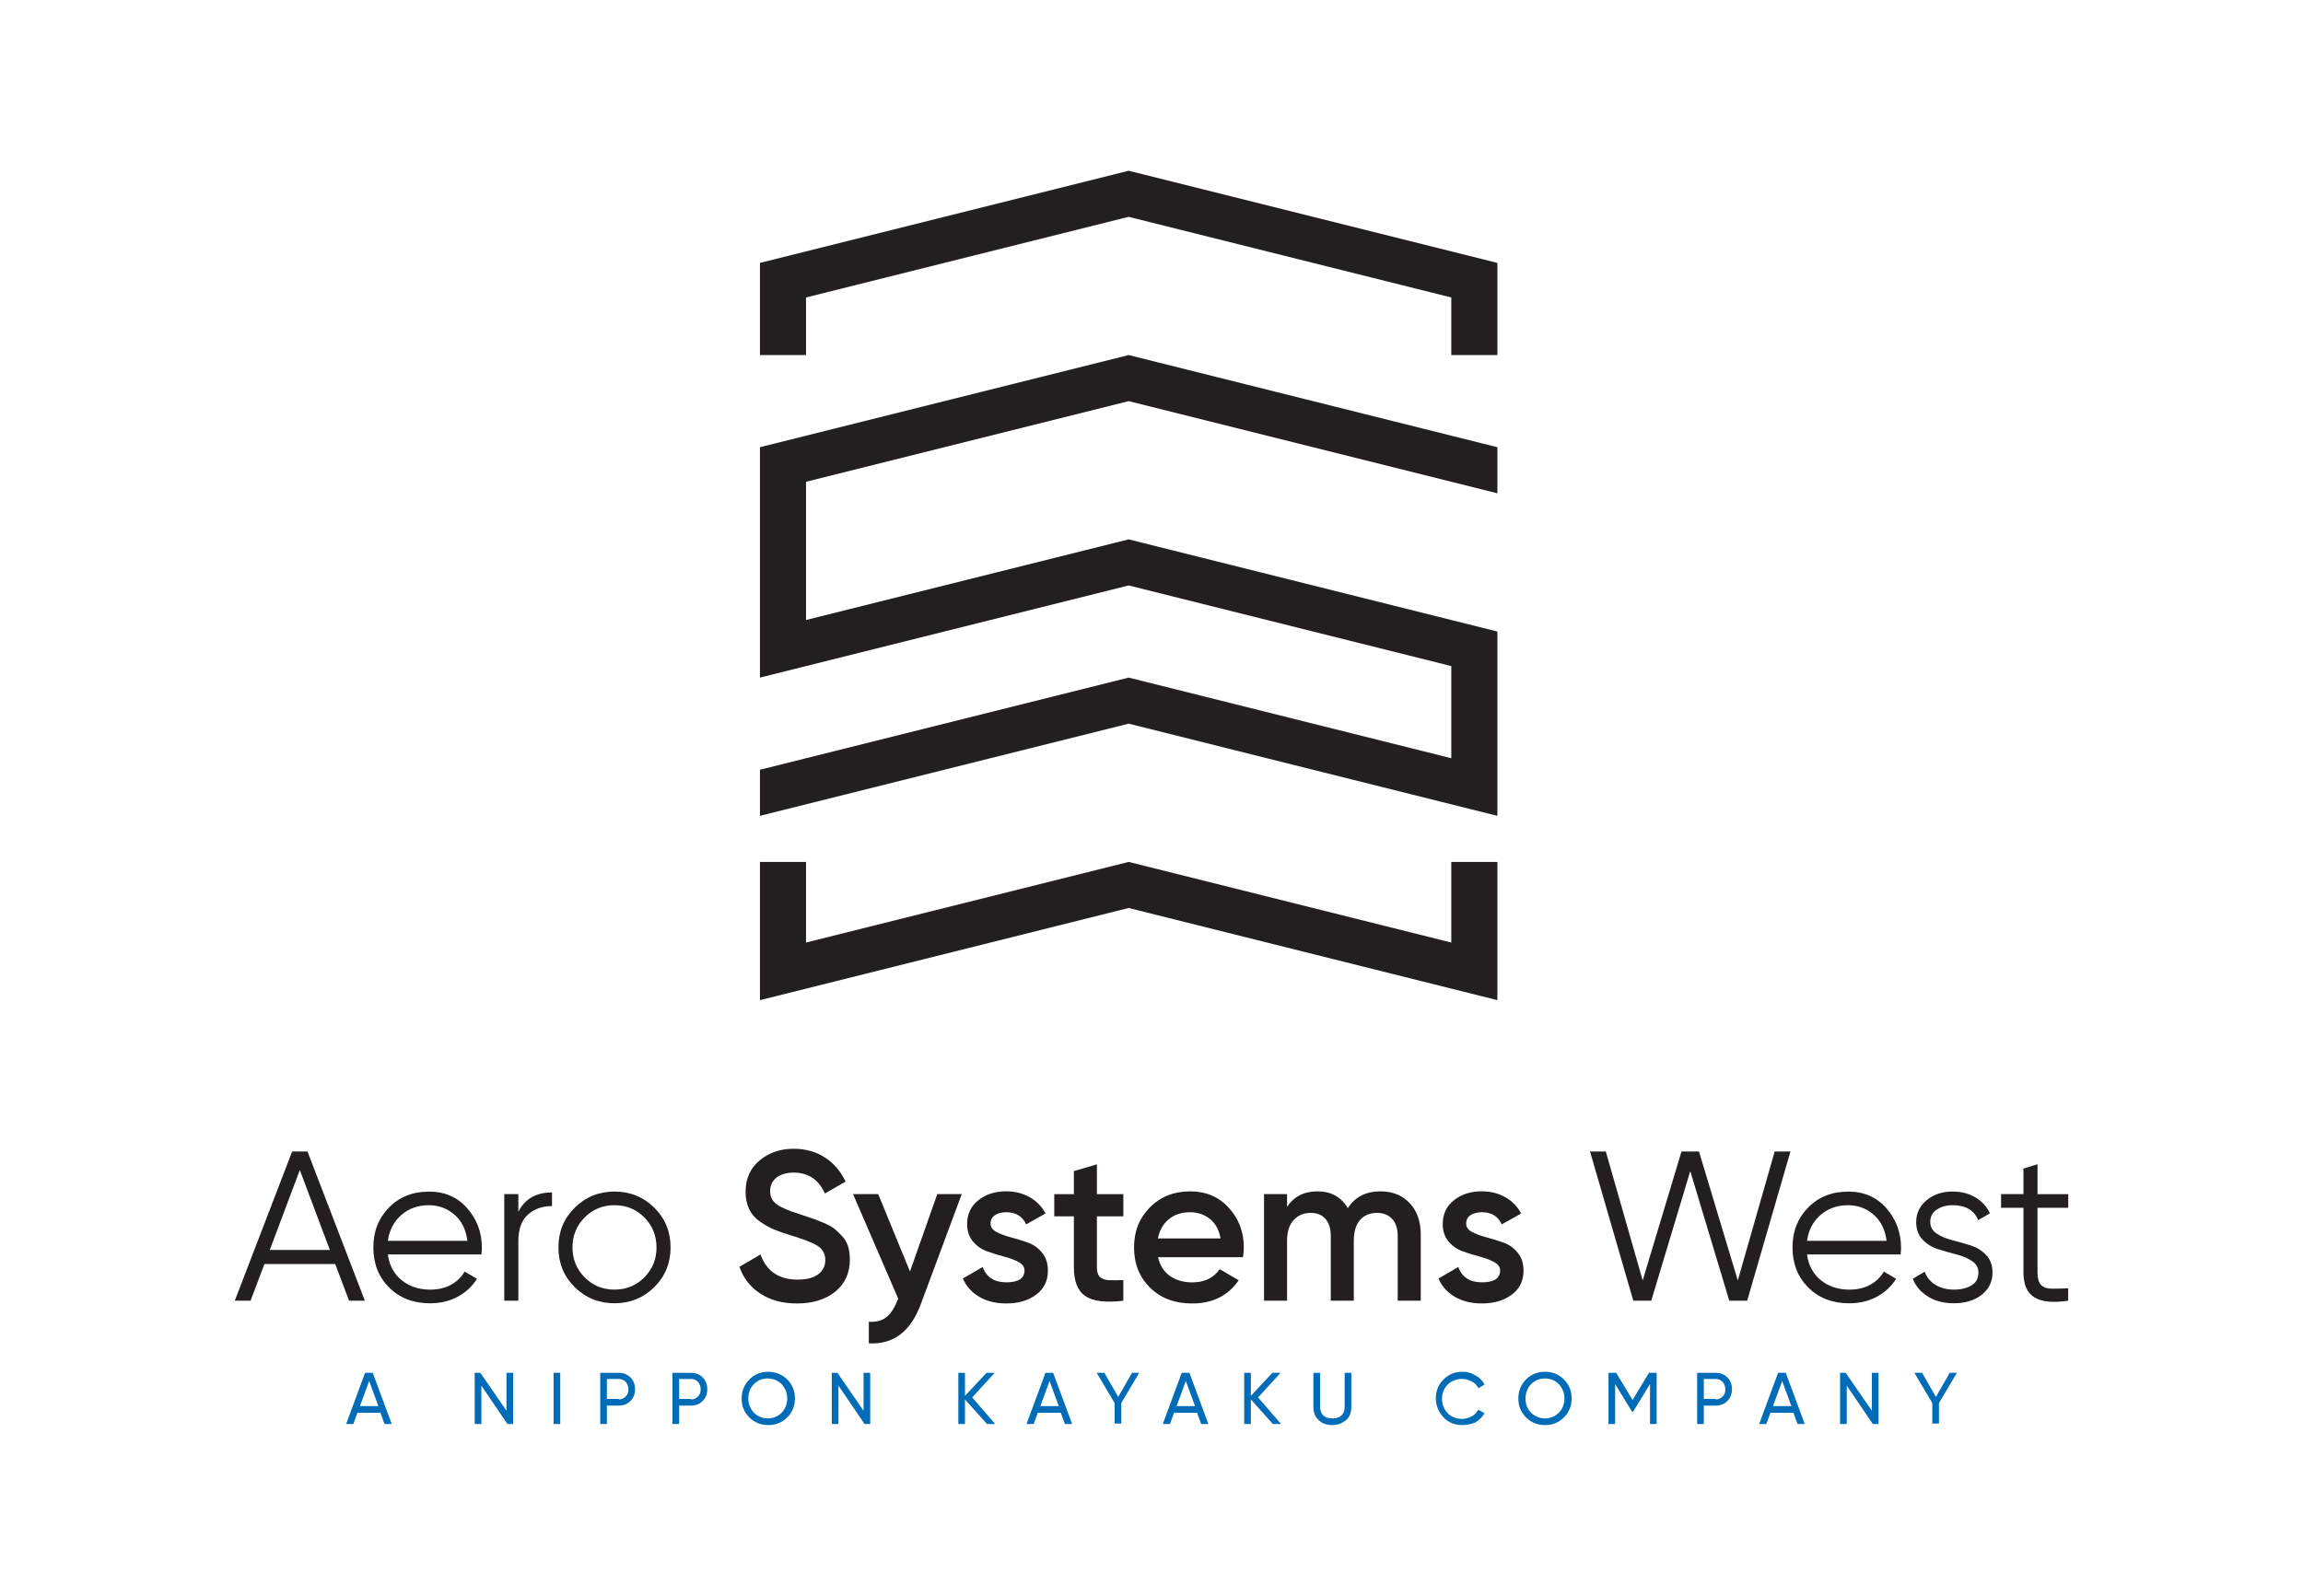 <?xml version="1.0" encoding="UTF-8"?>
<svg id="Layer_1" xmlns="http://www.w3.org/2000/svg" version="1.1" viewBox="0 0 1113.95 772.09">
  <!-- Generator: Adobe Illustrator 29.6.0, SVG Export Plug-In . SVG Version: 2.1.1 Build 207)  -->
  <defs>
    <style>
      .st0 {
        fill: #006cb7;
      }

      .st1 {
        fill: #231f20;
      }
    </style>
  </defs>
  <g>
    <g>
      <polygon class="st1" points="701.98 456.03 545.93 417.02 389.87 456.03 389.87 417.02 367.58 417.02 367.58 461.6 367.58 483.9 545.93 439.31 724.28 483.9 724.28 461.6 724.28 461.6 724.28 417.02 701.98 417.02 701.98 456.03"/>
      <polygon class="st1" points="724.28 127.2 724.28 127.2 724.27 127.2 545.93 82.61 367.58 127.2 367.58 127.2 367.58 171.78 389.87 171.78 389.87 143.92 545.93 104.9 701.98 143.92 701.98 171.78 724.28 171.78 724.28 149.49 724.28 149.49 724.28 127.2 724.28 127.2"/>
      <polygon class="st1" points="367.58 216.37 367.58 238.67 367.58 305.55 367.58 327.84 545.93 283.25 701.98 322.27 701.98 366.85 545.93 327.84 367.58 372.43 367.58 394.72 545.93 350.13 724.28 394.72 724.28 372.43 724.28 327.84 724.28 305.55 545.93 260.96 389.87 299.97 389.87 233.09 545.93 194.08 724.28 238.67 724.28 216.37 545.93 171.78 367.58 216.37"/>
    </g>
    <g>
      <path class="st1" d="M168.84,629.31l-6.7-17.74h-34.24l-6.7,17.74h-7.63l27.74-72.18h7.42l27.74,72.18h-7.63ZM130.48,604.77h29.08l-14.54-38.67-14.54,38.67Z"/>
      <path class="st1" d="M207.51,576.52c7.63,0,13.8,2.7,18.51,8.09,4.71,5.4,7.06,11.77,7.06,19.13,0,.76-.07,1.82-.21,3.2h-45.27c.69,5.23,2.9,9.37,6.65,12.43,3.75,3.06,8.37,4.59,13.87,4.59,3.92,0,7.3-.81,10.16-2.42,2.85-1.61,5-3.73,6.45-6.34l5.98,3.51c-2.27,3.64-5.36,6.53-9.28,8.66-3.92,2.13-8.39,3.2-13.41,3.2-8.11,0-14.71-2.54-19.8-7.63-5.09-5.09-7.63-11.55-7.63-19.39s2.51-14.13,7.53-19.28c5.02-5.16,11.48-7.73,19.39-7.73ZM207.51,583.11c-5.36,0-9.85,1.6-13.46,4.8-3.61,3.2-5.76,7.34-6.44,12.43h38.46c-.69-5.43-2.78-9.66-6.29-12.68-3.51-3.02-7.6-4.54-12.27-4.54Z"/>
      <path class="st1" d="M250.72,586.31c3.16-6.25,8.59-9.38,16.29-9.38v6.6c-4.68,0-8.56,1.38-11.65,4.12-3.09,2.75-4.64,7.08-4.64,12.99v28.67h-6.81v-51.56h6.81v8.56Z"/>
      <path class="st1" d="M316.46,622.76c-5.26,5.19-11.67,7.79-19.23,7.79s-13.97-2.59-19.23-7.79c-5.26-5.19-7.89-11.6-7.89-19.23s2.63-14.04,7.89-19.23c5.26-5.19,11.67-7.79,19.23-7.79s13.97,2.6,19.23,7.79c5.26,5.19,7.89,11.6,7.89,19.23s-2.63,14.04-7.89,19.23ZM282.79,618.02c3.92,3.95,8.73,5.93,14.44,5.93s10.52-1.98,14.44-5.93c3.92-3.95,5.88-8.78,5.88-14.49s-1.96-10.53-5.88-14.49c-3.92-3.95-8.73-5.93-14.44-5.93s-10.52,1.98-14.44,5.93c-3.92,3.95-5.88,8.78-5.88,14.49s1.96,10.54,5.88,14.49Z"/>
      <path class="st1" d="M385.49,630.65c-6.94,0-12.84-1.58-17.68-4.74-4.85-3.16-8.23-7.49-10.16-12.99l10.21-5.98c2.89,8.11,8.87,12.17,17.94,12.17,4.47,0,7.82-.88,10.05-2.63,2.23-1.75,3.35-4.04,3.35-6.86s-1.2-5.21-3.61-6.75c-2.41-1.55-6.67-3.25-12.79-5.1-3.44-1.03-6.22-1.99-8.35-2.89-2.13-.89-4.38-2.15-6.75-3.76-2.37-1.61-4.14-3.63-5.31-6.03-1.17-2.41-1.75-5.22-1.75-8.46,0-6.39,2.27-11.46,6.81-15.21,4.54-3.75,10-5.62,16.4-5.62,5.77,0,10.83,1.41,15.16,4.23,4.33,2.82,7.66,6.7,10,11.65l-10,5.77c-3.03-6.74-8.08-10.11-15.16-10.11-3.44,0-6.19.81-8.25,2.42-2.06,1.62-3.09,3.8-3.09,6.55s1.05,4.8,3.15,6.34c2.1,1.55,5.89,3.18,11.39,4.9,2.75.89,4.76,1.56,6.03,2.01,1.27.45,3.06,1.15,5.36,2.11,2.3.96,4.04,1.93,5.21,2.89,1.17.96,2.42,2.17,3.76,3.61,1.34,1.44,2.28,3.09,2.84,4.95.55,1.86.82,3.95.82,6.29,0,6.53-2.36,11.7-7.06,15.52-4.71,3.82-10.88,5.72-18.51,5.72Z"/>
      <path class="st1" d="M453.34,577.75h11.86l-19.8,53.21c-4.95,13.34-13.34,19.66-25.16,18.97v-10.41c3.51.21,6.32-.53,8.46-2.22,2.13-1.69,3.88-4.31,5.26-7.89l.52-1.03-21.86-50.63h12.17l15.36,37.43,13.2-37.43Z"/>
      <path class="st1" d="M479.12,591.98c0,1.72.94,3.08,2.84,4.07,1.89,1,4.19,1.86,6.91,2.58,2.71.72,5.45,1.56,8.2,2.53,2.75.96,5.07,2.6,6.96,4.9,1.89,2.3,2.84,5.21,2.84,8.71,0,4.95-1.91,8.83-5.72,11.65-3.82,2.82-8.61,4.23-14.38,4.23-5.09,0-9.45-1.07-13.1-3.2-3.64-2.13-6.29-5.09-7.94-8.87l9.59-5.57c1.79,4.95,5.6,7.42,11.45,7.42s8.77-1.92,8.77-5.77c0-1.65-.95-2.99-2.84-4.02-1.89-1.03-4.19-1.91-6.91-2.63-2.72-.72-5.45-1.56-8.2-2.53-2.75-.96-5.07-2.56-6.96-4.79-1.89-2.23-2.84-5.07-2.84-8.51,0-4.74,1.8-8.56,5.41-11.45,3.61-2.89,8.09-4.33,13.46-4.33,4.26,0,8.06.95,11.39,2.84,3.33,1.89,5.89,4.52,7.68,7.89l-9.38,5.26c-1.79-3.92-5.02-5.88-9.69-5.88-2.13,0-3.92.46-5.36,1.39-1.44.93-2.17,2.29-2.17,4.07Z"/>
      <path class="st1" d="M543.36,588.48h-12.79v24.75c0,2.13.48,3.66,1.44,4.59.96.93,2.39,1.44,4.28,1.55,1.89.1,4.24.09,7.06-.05v10c-8.52,1.03-14.64.29-18.35-2.22-3.71-2.51-5.57-7.13-5.57-13.87v-24.75h-9.49v-10.72h9.49v-11.14l11.14-3.3v14.44h12.79v10.72Z"/>
      <path class="st1" d="M560.17,608.28c.83,3.92,2.71,6.93,5.67,9.02,2.95,2.1,6.56,3.15,10.83,3.15,5.91,0,10.35-2.13,13.3-6.39l9.18,5.36c-5.09,7.49-12.62,11.24-22.58,11.24-8.39,0-15.16-2.56-20.31-7.68-5.16-5.12-7.73-11.6-7.73-19.44s2.54-14.14,7.63-19.33c5.09-5.19,11.62-7.79,19.59-7.79,7.56,0,13.77,2.65,18.61,7.94,4.85,5.29,7.27,11.72,7.27,19.28,0,1.17-.14,2.72-.41,4.64h-41.04ZM560.07,599.2h30.32c-.76-4.19-2.49-7.36-5.21-9.49-2.72-2.13-5.9-3.2-9.54-3.2-4.12,0-7.56,1.13-10.31,3.4-2.75,2.27-4.5,5.36-5.26,9.28Z"/>
      <path class="st1" d="M667.72,576.41c5.84,0,10.55,1.89,14.13,5.67,3.57,3.78,5.36,8.87,5.36,15.26v31.97h-11.14v-31.24c0-3.57-.89-6.34-2.68-8.3-1.79-1.96-4.23-2.94-7.32-2.94-3.44,0-6.17,1.13-8.2,3.4-2.03,2.27-3.04,5.67-3.04,10.21v28.87h-11.14v-31.24c0-3.57-.84-6.34-2.53-8.3-1.69-1.96-4.07-2.94-7.17-2.94-3.37,0-6.12,1.15-8.25,3.45-2.13,2.3-3.2,5.69-3.2,10.16v28.87h-11.14v-51.56h11.14v6.19c3.3-5.02,8.21-7.53,14.75-7.53s11.48,2.72,14.64,8.15c3.44-5.43,8.7-8.15,15.78-8.15Z"/>
      <path class="st1" d="M709.17,591.98c0,1.72.94,3.08,2.84,4.07,1.89,1,4.19,1.86,6.91,2.58,2.71.72,5.45,1.56,8.2,2.53,2.75.96,5.07,2.6,6.96,4.9,1.89,2.3,2.84,5.21,2.84,8.71,0,4.95-1.91,8.83-5.72,11.65-3.82,2.82-8.61,4.23-14.38,4.23-5.09,0-9.45-1.07-13.1-3.2-3.64-2.13-6.29-5.09-7.94-8.87l9.59-5.57c1.79,4.95,5.6,7.42,11.45,7.42s8.77-1.92,8.77-5.77c0-1.65-.95-2.99-2.84-4.02-1.89-1.03-4.19-1.91-6.91-2.63-2.72-.72-5.45-1.56-8.2-2.53-2.75-.96-5.07-2.56-6.96-4.79-1.89-2.23-2.84-5.07-2.84-8.51,0-4.74,1.8-8.56,5.41-11.45,3.61-2.89,8.09-4.33,13.46-4.33,4.26,0,8.06.95,11.39,2.84,3.33,1.89,5.89,4.52,7.68,7.89l-9.38,5.26c-1.79-3.92-5.02-5.88-9.69-5.88-2.13,0-3.92.46-5.36,1.39-1.44.93-2.17,2.29-2.17,4.07Z"/>
      <path class="st1" d="M790.02,629.31l-20.93-72.18h7.63l17.84,62.39,18.77-62.39h8.46l18.77,62.39,17.84-62.39h7.63l-20.93,72.18h-8.66l-18.87-62.7-18.87,62.7h-8.66Z"/>
      <path class="st1" d="M893.96,576.52c7.63,0,13.8,2.7,18.51,8.09,4.71,5.4,7.06,11.77,7.06,19.13,0,.76-.07,1.82-.21,3.2h-45.27c.69,5.23,2.9,9.37,6.65,12.43,3.75,3.06,8.37,4.59,13.87,4.59,3.92,0,7.3-.81,10.16-2.42,2.85-1.61,5-3.73,6.44-6.34l5.98,3.51c-2.27,3.64-5.36,6.53-9.28,8.66-3.92,2.13-8.39,3.2-13.41,3.2-8.11,0-14.71-2.54-19.8-7.63-5.09-5.09-7.63-11.55-7.63-19.39s2.51-14.13,7.53-19.28c5.02-5.16,11.48-7.73,19.39-7.73ZM893.96,583.11c-5.36,0-9.85,1.6-13.46,4.8-3.61,3.2-5.76,7.34-6.44,12.43h38.46c-.69-5.43-2.78-9.66-6.29-12.68-3.51-3.02-7.6-4.54-12.27-4.54Z"/>
      <path class="st1" d="M933.66,591.26c0,2.34,1.03,4.19,3.09,5.57,2.06,1.38,4.57,2.44,7.53,3.2,2.96.76,5.91,1.6,8.87,2.53,2.96.93,5.47,2.47,7.53,4.64,2.06,2.17,3.09,5,3.09,8.51,0,4.4-1.74,7.98-5.21,10.72-3.47,2.75-7.96,4.12-13.46,4.12-4.95,0-9.16-1.1-12.63-3.3-3.47-2.2-5.9-5.05-7.27-8.56l5.77-3.4c.96,2.68,2.7,4.8,5.21,6.34,2.51,1.55,5.48,2.32,8.92,2.32s6.19-.67,8.46-2.01c2.27-1.34,3.4-3.42,3.4-6.24,0-2.34-1.03-4.19-3.09-5.57-2.06-1.37-4.57-2.44-7.53-3.2-2.96-.76-5.91-1.6-8.87-2.53-2.96-.93-5.47-2.47-7.53-4.64-2.06-2.17-3.09-5-3.09-8.51,0-4.19,1.67-7.7,5-10.52,3.33-2.82,7.54-4.23,12.63-4.23,4.19,0,7.87.95,11.03,2.84,3.16,1.89,5.5,4.45,7.01,7.68l-5.67,3.3c-1.99-4.81-6.12-7.22-12.37-7.22-2.96,0-5.5.71-7.63,2.11-2.13,1.41-3.2,3.42-3.2,6.03Z"/>
      <path class="st1" d="M1000.38,584.35h-14.85v31.24c0,2.82.55,4.83,1.65,6.03,1.1,1.2,2.75,1.82,4.95,1.86,2.2.04,4.95-.02,8.25-.15v5.98c-7.22,1.1-12.63.58-16.24-1.55-3.61-2.13-5.41-6.19-5.41-12.17v-31.24h-10.83v-6.6h10.83v-12.37l6.81-2.06v14.44h14.85v6.6Z"/>
    </g>
  </g>
  <g>
    <path class="st0" d="M186,688.99l-1.98-5.45h-11.15l-1.98,5.45h-3.47l9.17-24.78h3.72l9.17,24.78h-3.47ZM174.1,680.31h8.92l-4.46-12.14-4.46,12.14Z"/>
    <path class="st0" d="M244.98,664.21h3.22v24.78h-2.73l-12.64-18.59v18.59h-3.22v-24.78h2.73l12.64,18.34s0-18.34,0-18.34Z"/>
    <path class="st0" d="M267.77,664.21h3.22v24.78h-3.22v-24.78Z"/>
    <path class="st0" d="M299.25,664.21c2.23,0,4.21.74,5.7,2.23,1.49,1.49,2.23,3.47,2.23,5.7s-.74,4.21-2.23,5.7-3.47,2.23-5.7,2.23h-5.7v8.92h-3.22v-24.78s8.92,0,8.92,0ZM299.25,677.09c1.49,0,2.48-.5,3.47-1.49.99-.99,1.24-1.98,1.24-3.47s-.5-2.48-1.24-3.47c-.99-.99-1.98-1.49-3.47-1.49h-5.7v9.66h5.7v.25Z"/>
    <path class="st0" d="M334.19,664.21c2.23,0,4.21.74,5.7,2.23,1.49,1.49,2.23,3.47,2.23,5.7s-.74,4.21-2.23,5.7-3.47,2.23-5.7,2.23h-5.7v8.92h-3.22v-24.78s8.92,0,8.92,0ZM334.19,677.09c1.49,0,2.48-.5,3.47-1.49.99-.99,1.24-1.98,1.24-3.47s-.5-2.48-1.24-3.47c-.99-.99-1.98-1.49-3.47-1.49h-5.7v9.66h5.7v.25Z"/>
    <path class="st0" d="M380.78,685.77c-2.48,2.48-5.45,3.72-9.17,3.72-3.47,0-6.69-1.24-9.17-3.72s-3.72-5.45-3.72-9.17c0-3.47,1.24-6.69,3.72-9.17s5.45-3.72,9.17-3.72c3.47,0,6.69,1.24,9.17,3.72s3.72,5.45,3.72,9.17-1.24,6.69-3.72,9.17ZM364.67,683.54c1.73,1.73,4.21,2.73,6.69,2.73,2.73,0,4.96-.99,6.69-2.73,1.73-1.73,2.73-4.21,2.73-6.94s-.99-4.96-2.73-6.94c-1.73-1.73-4.21-2.73-6.69-2.73-2.73,0-4.96.99-6.69,2.73-1.73,1.73-2.73,4.21-2.73,6.94s.99,4.96,2.73,6.94Z"/>
    <path class="st0" d="M417.7,664.21h3.22v24.78h-2.73l-12.64-18.59v18.59h-3.22v-24.78h2.73l12.64,18.34v-18.34Z"/>
    <path class="st0" d="M481.39,688.99h-3.97l-10.66-11.9v11.9h-3.22v-24.78h3.22v11.15l10.41-11.15h3.97l-10.9,11.9,11.15,12.89Z"/>
    <path class="st0" d="M515.1,688.99l-1.98-5.45h-11.15l-1.98,5.45h-3.47l9.17-24.78h3.72l9.17,24.78h-3.47ZM503.2,680.31h8.92l-4.46-12.14-4.46,12.14Z"/>
    <path class="st0" d="M551.03,664.21l-8.67,14.62v9.91h-3.22v-9.91l-8.67-14.62h3.72l6.69,11.65,6.69-11.65s3.47,0,3.47,0Z"/>
    <path class="st0" d="M581.01,688.99l-1.98-5.45h-11.15l-1.98,5.45h-3.47l9.17-24.78h3.72l9.17,24.78h-3.47ZM569.12,680.31h8.92l-4.46-12.14-4.46,12.14Z"/>
    <path class="st0" d="M619.67,688.99h-3.97l-10.66-11.9v11.9h-3.22v-24.78h3.22v11.15l10.41-11.15h3.97l-10.9,11.9,11.15,12.89Z"/>
    <path class="st0" d="M651.15,687.01c-1.73,1.49-3.97,2.48-6.69,2.48s-4.96-.74-6.69-2.48c-1.73-1.49-2.48-3.72-2.48-6.44v-16.36h3.22v16.36c0,1.73.5,3.22,1.49,4.21.99.99,2.48,1.49,4.46,1.49s3.47-.5,4.46-1.49c.99-.99,1.49-2.48,1.49-4.21v-16.36h3.22v16.36c0,2.73-.74,4.96-2.48,6.44Z"/>
    <path class="st0" d="M707.4,689.48c-3.72,0-6.94-1.24-9.17-3.72s-3.72-5.45-3.72-9.17,1.24-6.69,3.72-9.17,5.45-3.72,9.17-3.72c2.23,0,4.21.5,6.2,1.73,1.98.99,3.47,2.48,4.46,4.46l-2.97,1.73c-.74-1.49-1.73-2.48-3.22-3.22s-2.97-1.24-4.71-1.24c-2.73,0-5.2.99-6.94,2.73-1.73,1.73-2.73,4.21-2.73,6.94s.99,4.96,2.73,6.94c1.73,1.73,4.21,2.73,6.94,2.73,1.73,0,3.22-.5,4.71-1.24,1.49-.74,2.48-1.98,3.22-3.22l2.97,1.73c-.99,1.73-2.48,3.22-4.46,4.46-1.73.74-3.97,1.24-6.2,1.24Z"/>
    <path class="st0" d="M756.47,685.77c-2.48,2.48-5.45,3.72-9.17,3.72s-6.69-1.24-9.17-3.72-3.72-5.45-3.72-9.17c0-3.47,1.24-6.69,3.72-9.17s5.45-3.72,9.17-3.72,6.69,1.24,9.17,3.72,3.72,5.45,3.72,9.17-1.24,6.69-3.72,9.17ZM740.61,683.54c1.73,1.73,4.21,2.73,6.69,2.73s4.96-.99,6.69-2.73c1.73-1.73,2.73-4.21,2.73-6.94s-.99-4.96-2.73-6.94c-1.73-1.73-4.21-2.73-6.69-2.73s-4.96.99-6.69,2.73c-1.73,1.73-2.73,4.21-2.73,6.94s.74,4.96,2.73,6.94Z"/>
    <path class="st0" d="M801.32,664.21v24.78h-3.22v-19.33l-8.18,13.38h-.5l-8.18-13.38v19.33h-3.22v-24.78h3.72l7.93,13.13,7.93-13.13s3.72,0,3.72,0Z"/>
    <path class="st0" d="M829.82,664.21c2.23,0,4.21.74,5.7,2.23,1.49,1.49,2.23,3.47,2.23,5.7s-.74,4.21-2.23,5.7-3.47,2.23-5.7,2.23h-5.7v8.92h-3.22v-24.78s8.92,0,8.92,0ZM829.82,677.09c1.49,0,2.48-.5,3.47-1.49.99-.99,1.24-1.98,1.24-3.47s-.5-2.48-1.24-3.47c-.99-.99-1.98-1.49-3.47-1.49h-5.7v9.66h5.7v.25Z"/>
    <path class="st0" d="M869.47,688.99l-1.98-5.45h-11.15l-1.98,5.45h-3.47l9.17-24.78h3.72l9.17,24.78h-3.47ZM857.58,680.31h8.92l-4.46-12.14-4.46,12.14Z"/>
    <path class="st0" d="M905.41,664.21h3.22v24.78h-2.73l-12.64-18.59v18.59h-3.22v-24.78h2.73l12.64,18.34v-18.34Z"/>
    <path class="st0" d="M946.54,664.21l-8.67,14.62v9.91h-3.22v-9.91l-8.67-14.62h3.72l6.69,11.65,6.69-11.65s3.47,0,3.47,0Z"/>
  </g>
</svg>